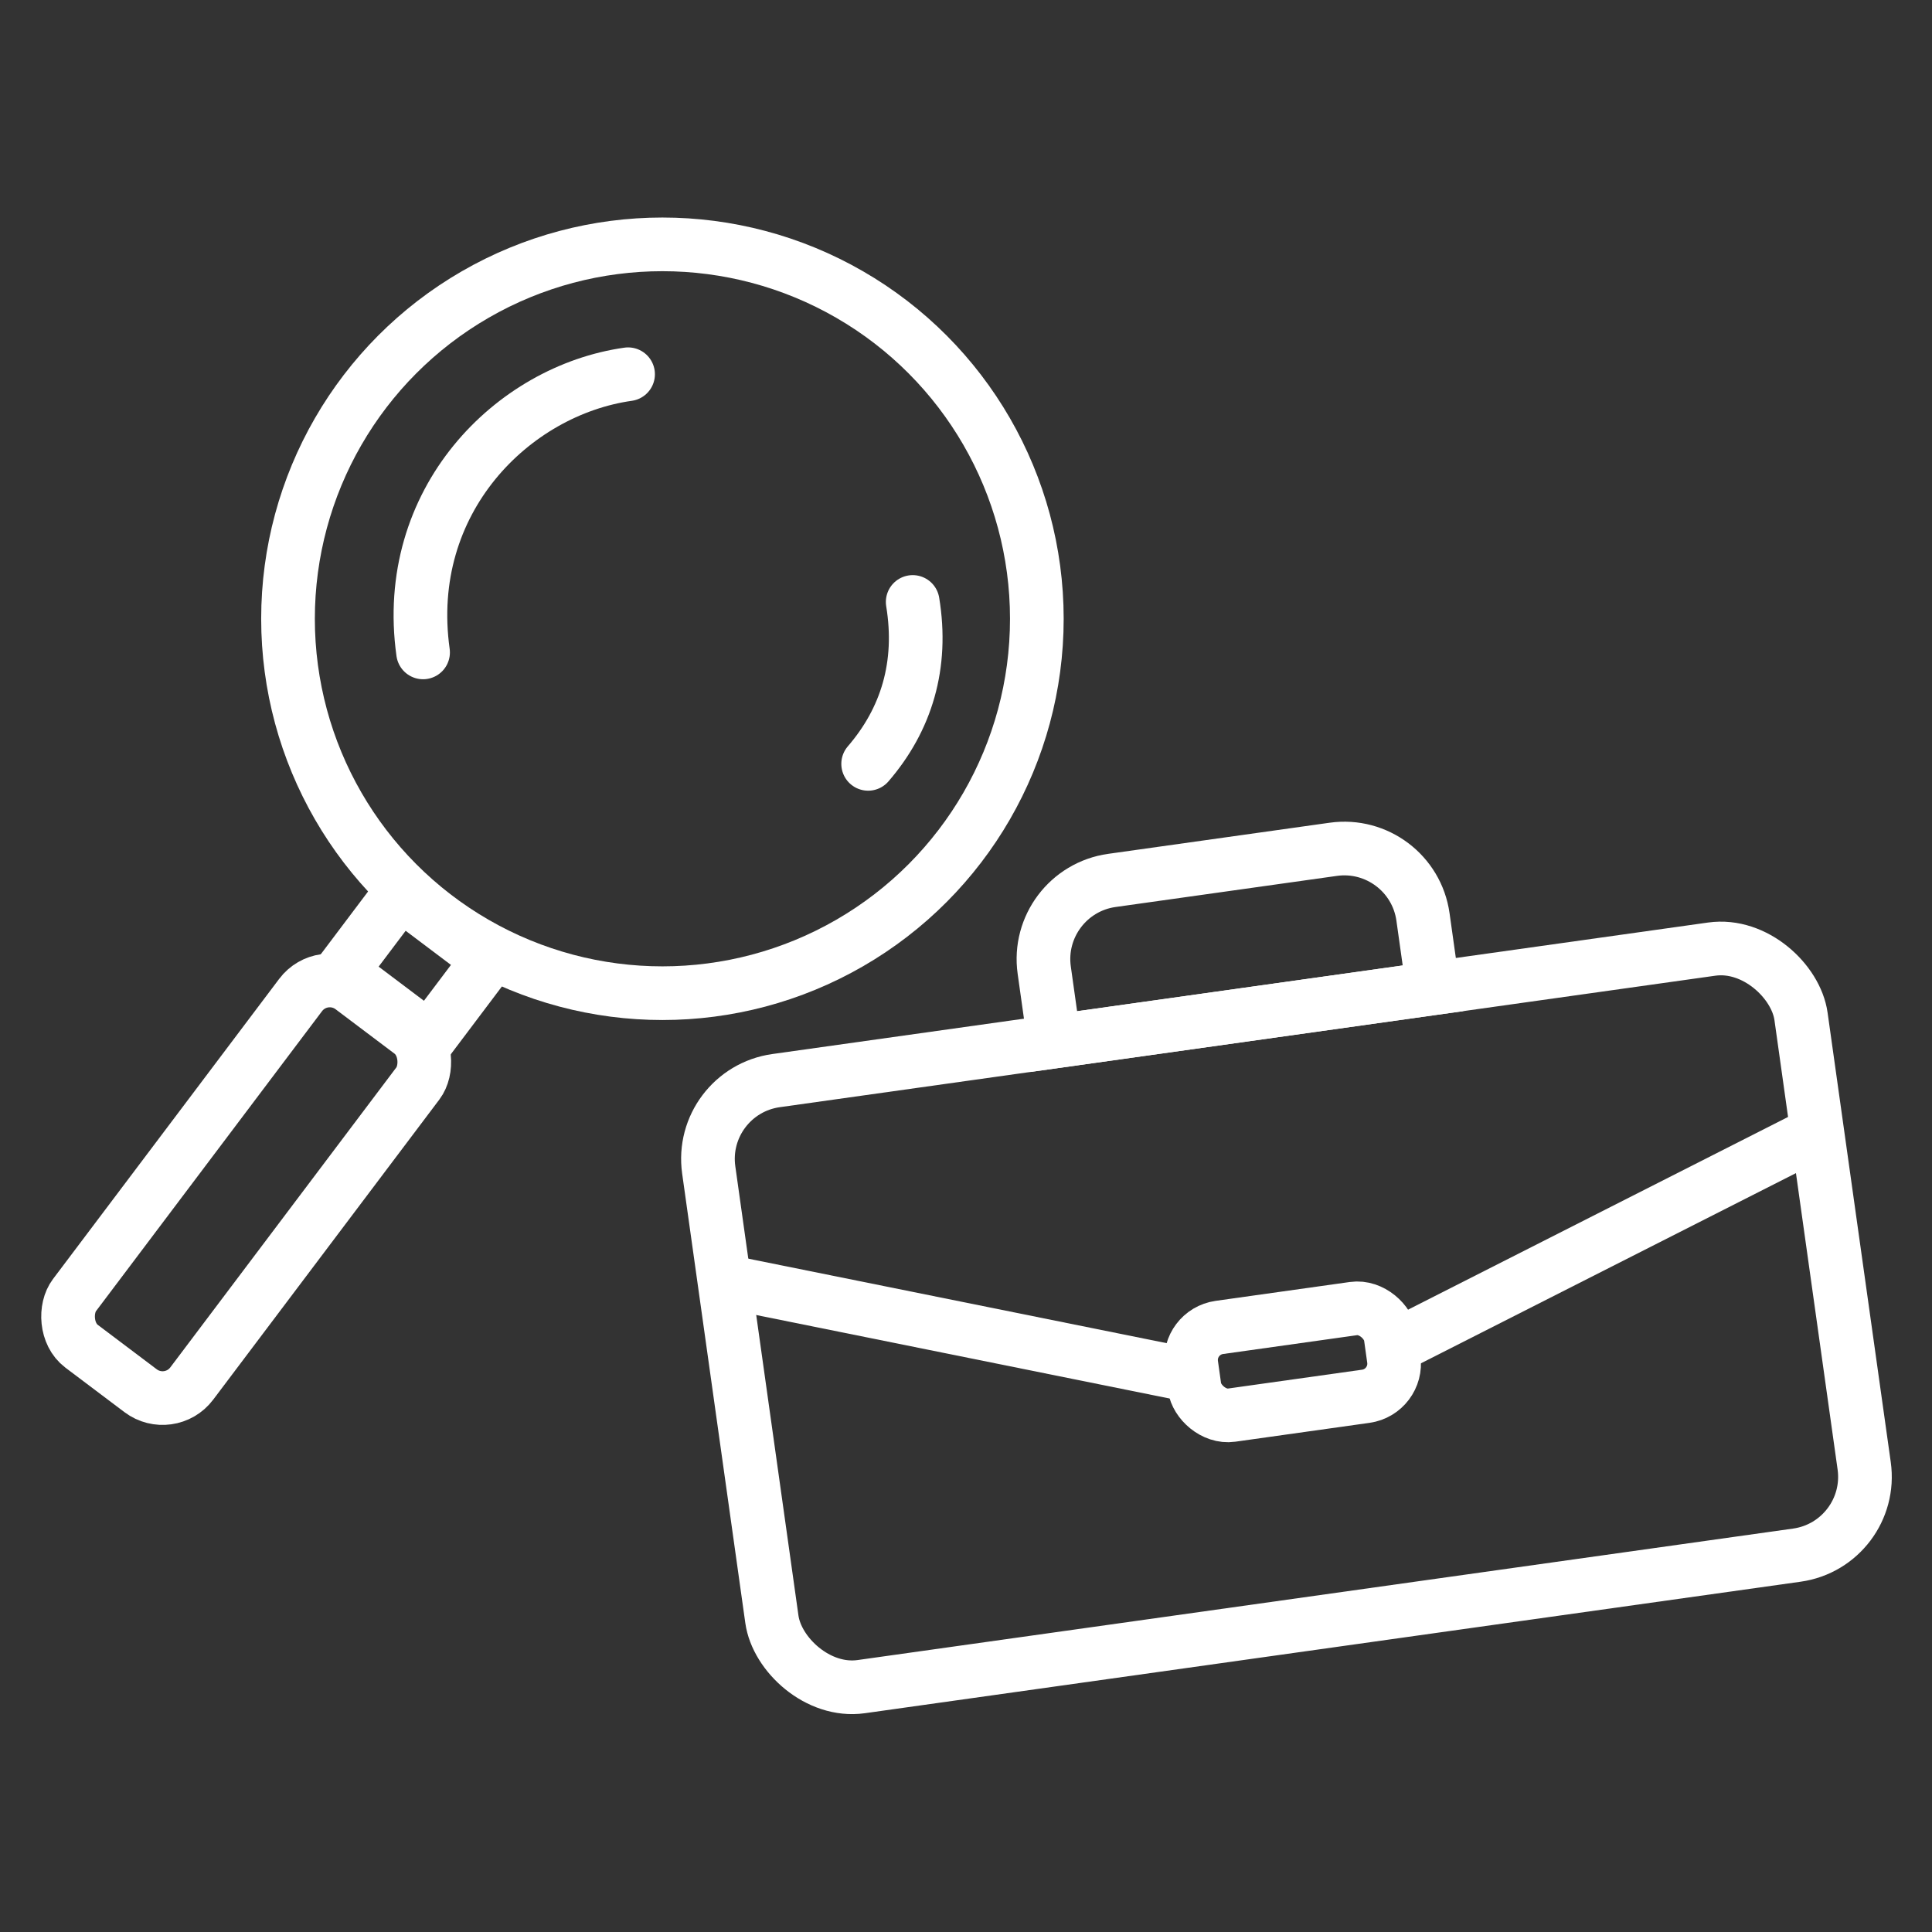 <?xml version="1.0" encoding="UTF-8"?>
<svg xmlns="http://www.w3.org/2000/svg" id="Layer_1" version="1.1" viewBox="0 0 1080 1080">
  <rect x="0" y="0" width="1080" height="1080" fill="#333333" stroke="none"/>
  <defs>
    <style>
      .st0 {
        stroke-linecap: round;
      }

      .st0, .st1, .st2 {
        stroke-miterlimit: 10;
      }

      .st0, .st2 {
        fill: none;
        stroke: #fff;
        stroke-width: 30px;
      }

      .st1 {
        display: none;
        fill: #262626;
        stroke: #000;
      }
    </style>
  </defs>
  <rect class="st1" x="26.5" y="26.5" width="1028.1" height="1028.1"></rect>
  <g>
    <circle class="st2" cx="370.3" cy="345.9" r="209.3"></circle>
    <rect class="st2" x="201" y="512.3" width="61.7" height="55.1" transform="translate(371.6 -30.8) rotate(37)"></rect>
    <rect class="st2" x="96.6" y="539.4" width="82.1" height="250.9" rx="20.4" ry="20.4" transform="translate(427.8 51) rotate(37)"></rect>
    <rect class="st2" x="410.8" y="565.7" width="616.6" height="342.1" rx="44.2" ry="44.2" transform="translate(-95.5 107.2) rotate(-8)"></rect>
    <rect class="st2" x="666.3" y="736.5" width="112.5" height="49.5" rx="18.4" ry="18.4" transform="translate(-98.9 108) rotate(-8)"></rect>
    <line class="st2" x1="666.8" y1="769.1" x2="404.9" y2="716.2"></line>
    <line class="st2" x1="1015.9" y1="632.9" x2="778.3" y2="753.4"></line>
    <path class="st2" d="M626.9,483h124.9c24.5,0,44.4,19.9,44.4,44.4v40.3h-213.8v-40.3c0-24.5,19.9-44.4,44.4-44.4Z" transform="translate(-66.4 101.1) rotate(-8)"></path>
    <path class="st0" d="M236.5,364.7c-11.9-84.8,50.1-146.4,114.6-155.5"></path>
    <path class="st0" d="M510.2,336.5c5.8,35.3-3.5,65.7-24.9,90.5"></path>
  </g>
</svg>
